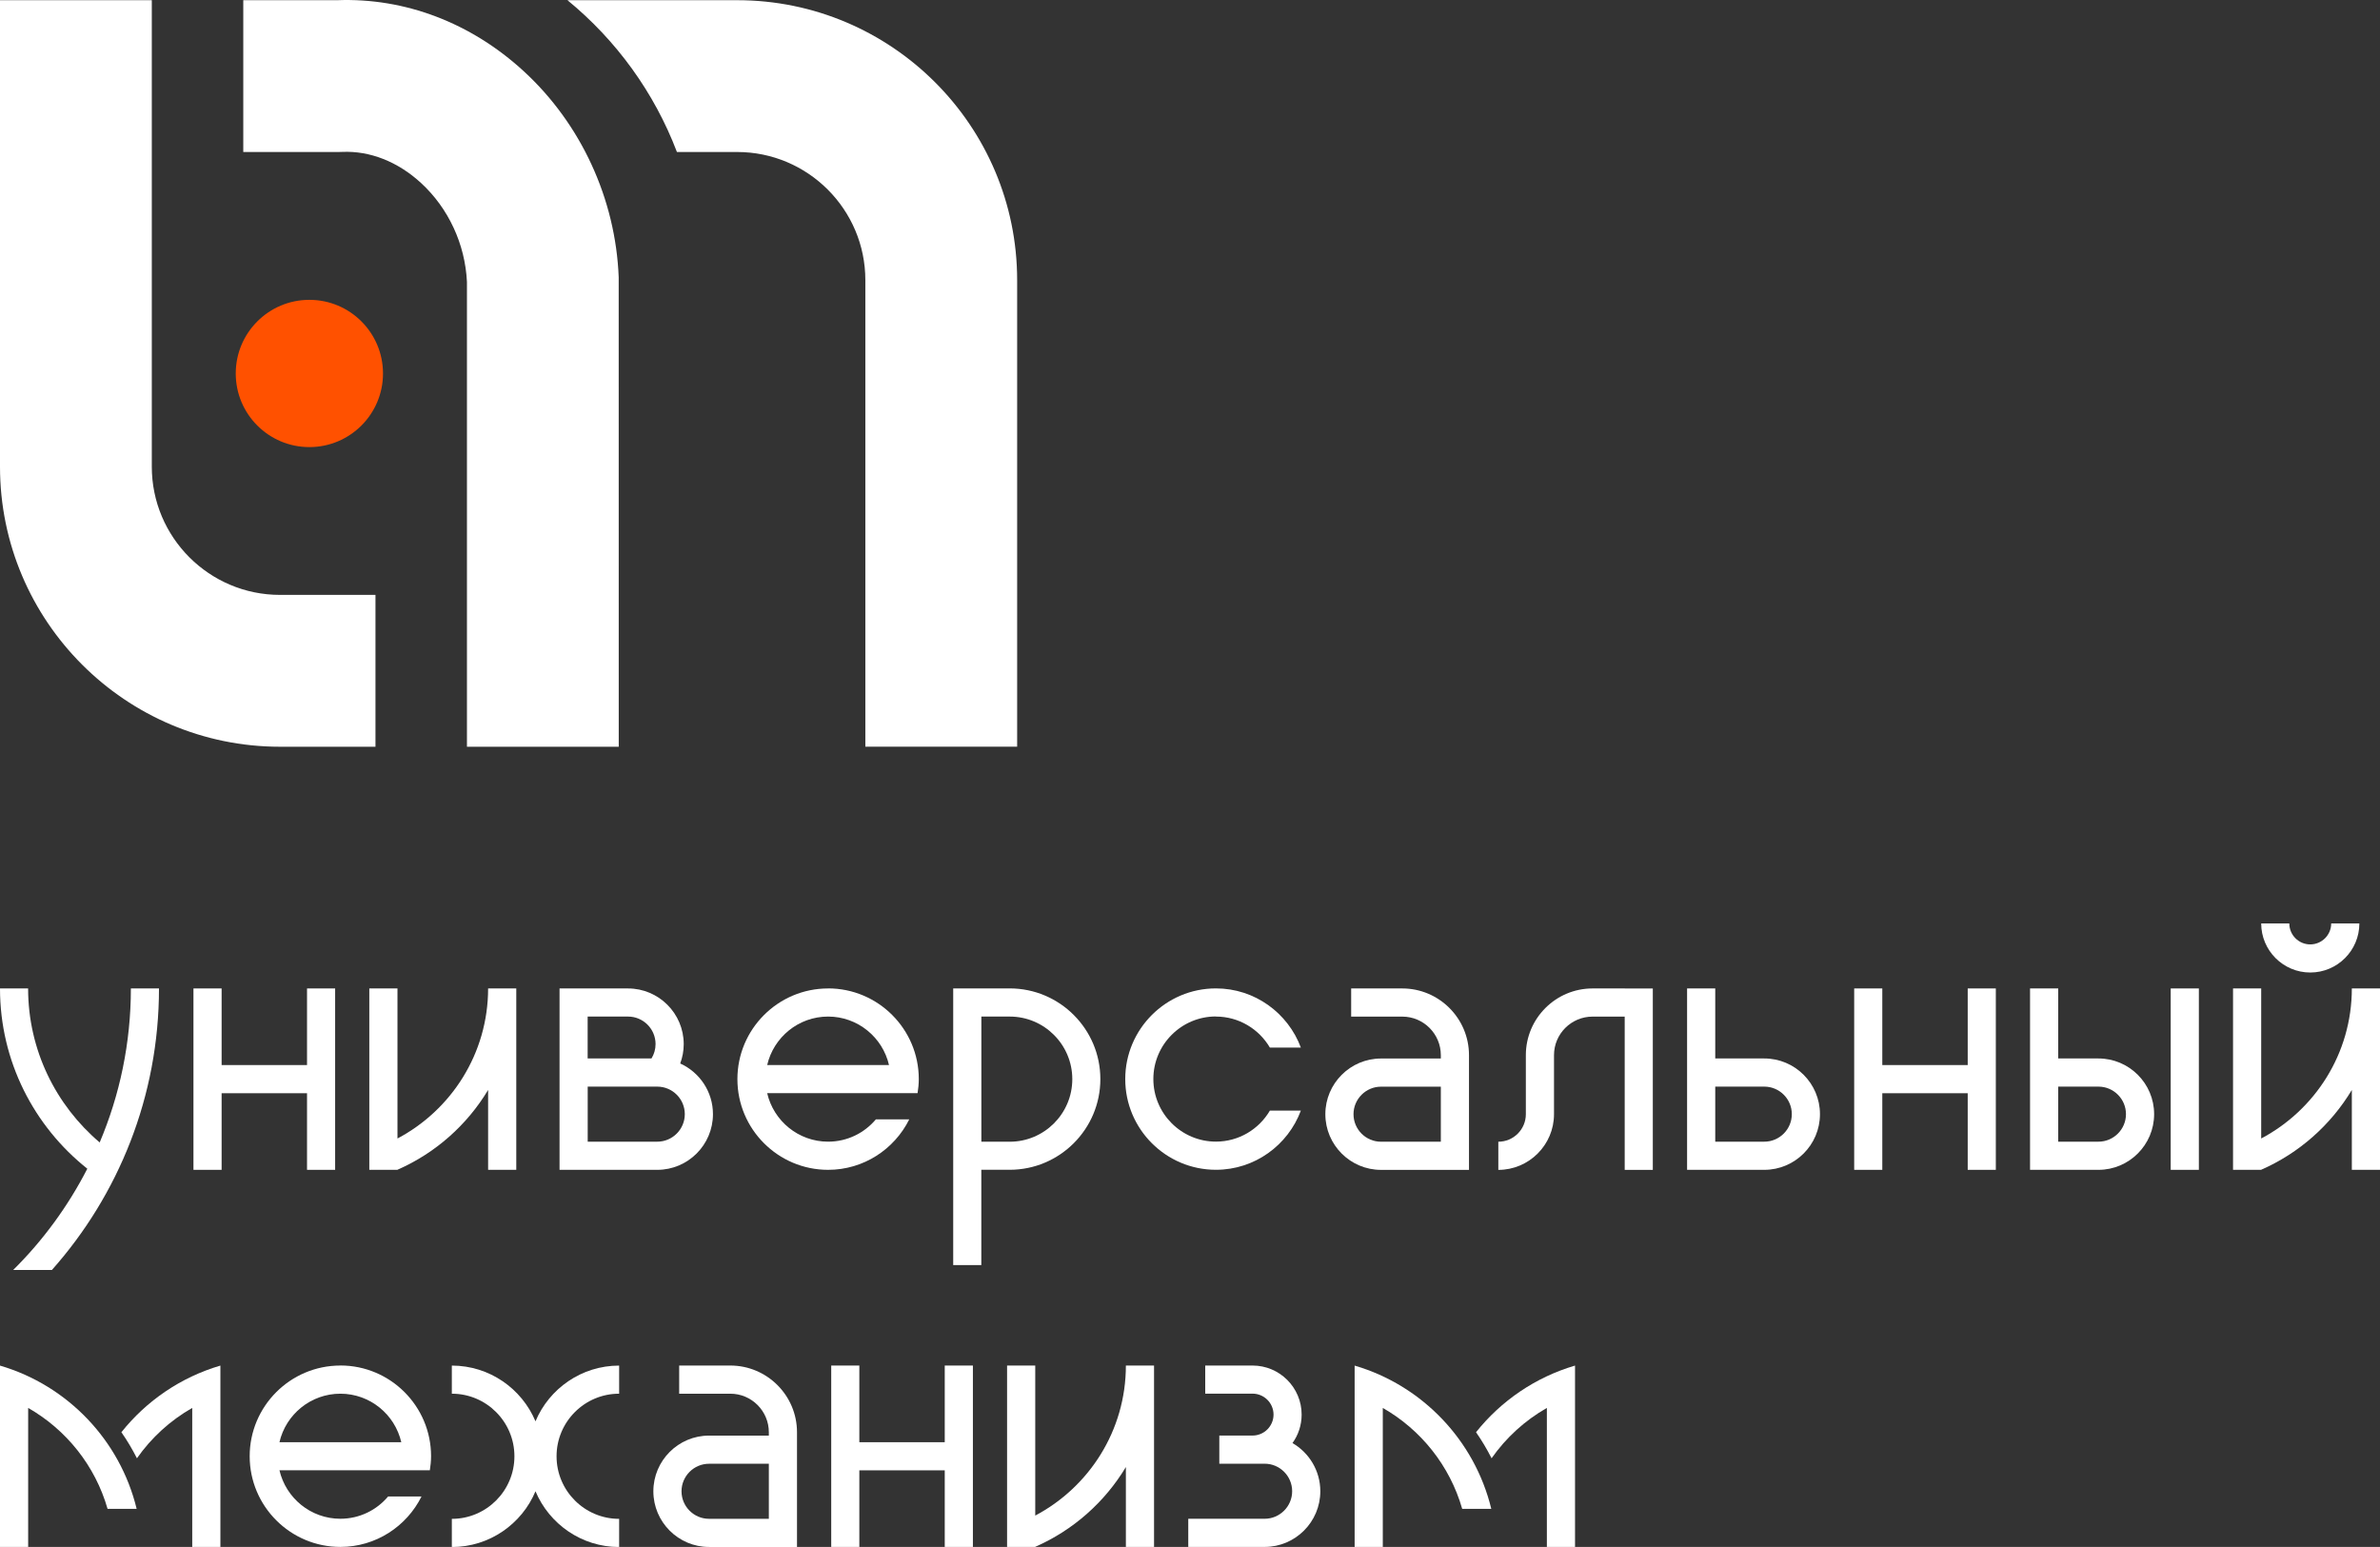 <?xml version="1.0" encoding="UTF-8"?> <svg xmlns="http://www.w3.org/2000/svg" id="_Слой_2" data-name="Слой 2" viewBox="0 0 486.81 316.42"><rect x="0" y="0" width="486.81" height="316.42" fill="#333333" stroke="none"/><defs><style> .cls-1 { fill: #ff5100; } .cls-1, .cls-2 { stroke-width: 0px; } .cls-2 { fill: #fff; } </style></defs><g id="Layer_1" data-name="Layer 1"><g><g><path class="cls-2" d="M150.78.04h-34.71c9.95,8.15,17.74,18.83,22.39,31.05h12.32c14.46,0,26.22,11.76,26.22,26.22v95.42h31.05V57.31C208.06,25.73,182.37.04,150.78.04Z"></path><path class="cls-2" d="M126.56,152.74h-31.05V57.65c-.37-7.71-3.78-15.06-9.39-20.22-4.74-4.36-10.46-6.61-16.12-6.36l-.71.02h-19.53V.04h19.2c13.86-.53,27.39,4.62,38.17,14.53,11.72,10.77,18.8,26.14,19.42,42.15v.6s.01,95.42.01,95.42Z"></path><circle class="cls-1" cx="63.28" cy="76.39" r="15.06"></circle><path class="cls-2" d="M76.81,152.74h-19.53C25.69,152.74,0,127.04,0,95.46V.04h31.05v95.42c0,14.46,11.76,26.22,26.22,26.22h19.53v31.05Z"></path></g><g><g><path class="cls-2" d="M286.83,202.18h-10.46v5.76h10.46c4.35,0,7.88,3.54,7.88,7.88v.69h-12.23c-6.28,0-11.39,5.11-11.39,11.39s5.11,11.39,11.39,11.39h17.99v-23.47c0-7.52-6.12-13.64-13.64-13.64ZM294.71,233.53h-12.23c-3.11,0-5.63-2.53-5.63-5.63s2.53-5.63,5.63-5.63h12.23v11.27Z"></path><path class="cls-2" d="M169.38,202.18c-10.23,0-18.55,8.32-18.55,18.55s8.32,18.55,18.55,18.55c7.27,0,13.56-4.21,16.6-10.32h-6.83c-2.35,2.79-5.85,4.56-9.77,4.56-6.07,0-11.15-4.25-12.46-9.92h30.76c.15-.94.25-1.9.25-2.88,0-10.23-8.32-18.55-18.55-18.55ZM156.92,217.85c1.31-5.67,6.39-9.92,12.46-9.92s11.15,4.25,12.46,9.92h-24.92Z"></path><path class="cls-2" d="M332.32,202.18h-6.58c-7.52,0-13.64,6.12-13.64,13.64v12.08c0,3.11-2.53,5.63-5.63,5.63v5.76c6.28,0,11.39-5.11,11.39-11.39v-12.08c0-4.35,3.54-7.88,7.88-7.88h6.58v31.35h5.75v-37.1h-5.75Z"></path><path class="cls-2" d="M248.71,207.93c4.7,0,8.81,2.56,11.03,6.34h6.34c-2.63-7.05-9.41-12.1-17.37-12.1-10.23,0-18.55,8.32-18.55,18.55s8.32,18.55,18.55,18.55c7.96,0,14.74-5.05,17.37-12.1h-6.34c-2.22,3.79-6.33,6.34-11.03,6.34-7.06,0-12.8-5.74-12.8-12.8s5.74-12.8,12.8-12.8Z"></path><polygon class="cls-2" points="62.8 202.18 62.8 215.81 62.8 217.85 45.33 217.85 45.33 207.93 45.33 202.18 39.57 202.18 39.57 207.93 39.57 239.28 45.33 239.28 45.33 223.61 62.8 223.61 62.8 239.28 68.55 239.28 68.55 239.28 68.55 202.18 62.8 202.18"></polygon><polygon class="cls-2" points="402.48 202.18 402.48 215.81 402.48 217.85 385.01 217.85 385.01 202.18 379.26 202.18 379.26 239.28 385.01 239.28 385.01 223.61 402.48 223.61 402.48 239.28 408.23 239.28 408.23 239.28 408.23 202.18 402.48 202.18"></polygon><path class="cls-2" d="M139.13,217.53c.46-1.23.72-2.57.72-3.96,0-6.28-5.11-11.39-11.39-11.39h-14.01v37.1h19.99c6.28,0,11.39-5.11,11.39-11.39,0-4.61-2.75-8.57-6.69-10.36ZM128.46,207.93c3.11,0,5.63,2.53,5.63,5.63,0,1.08-.31,2.08-.83,2.93h-13.06v-8.57h8.26ZM134.44,233.53h-14.23v-11.27h14.23c3.11,0,5.63,2.53,5.63,5.63s-2.53,5.63-5.63,5.63Z"></path><path class="cls-2" d="M360.87,216.5h-10.03v-14.32h-5.76v37.1h15.79c6.28,0,11.39-5.11,11.39-11.39s-5.11-11.39-11.39-11.39ZM360.87,233.53h-10.03v-11.27h10.03c3.11,0,5.63,2.53,5.63,5.63s-2.53,5.63-5.63,5.63Z"></path><g><rect class="cls-2" x="444" y="202.18" width="5.76" height="37.1"></rect><path class="cls-2" d="M429.22,216.5h-8.23v-14.32h-5.76v37.1h13.99c6.28,0,11.39-5.11,11.39-11.39s-5.11-11.39-11.39-11.39ZM429.22,233.53h-8.23v-11.27h8.23c3.11,0,5.63,2.53,5.63,5.63s-2.53,5.63-5.63,5.63Z"></path></g><path class="cls-2" d="M99.84,202.18h0c0,13.3-7.53,24.87-18.54,30.69v-30.69h-5.76v37.1h5.76v-.02c7.74-3.39,14.22-9.13,18.54-16.32v16.34h5.76v-37.1h-5.76Z"></path><g><path class="cls-2" d="M481.05,202.18h0c0,13.3-7.53,24.87-18.54,30.69v-30.69h-5.76v37.1h5.76v-.02c7.74-3.39,14.22-9.13,18.54-16.32v16.34h5.76v-37.1h-5.76Z"></path><path class="cls-2" d="M472.54,193.17c-2.36,0-4.28-1.92-4.28-4.29h-5.75c0,5.54,4.5,10.04,10.04,10.04s10.04-4.5,10.04-10.04h-5.76c0,2.36-1.92,4.29-4.29,4.29Z"></path></g><path class="cls-2" d="M26.77,202.18c0,11.17-2.28,21.81-6.38,31.5-8.94-7.59-14.64-18.88-14.64-31.5H0c0,14.93,6.99,28.24,17.86,36.87-3.95,7.69-9.07,14.69-15.16,20.71h7.92c13.62-15.34,21.9-35.51,21.9-57.59h-5.75Z"></path><path class="cls-2" d="M200.73,258.76h-5.76v-56.59h11.55c10.23,0,18.55,8.32,18.55,18.55s-8.32,18.55-18.55,18.55h-5.8v19.48ZM200.73,233.53h5.8c7.06,0,12.8-5.74,12.8-12.8s-5.74-12.8-12.8-12.8h-5.8v25.59Z"></path></g><g><path class="cls-2" d="M149.38,279.31h-10.46v5.76h10.46c4.35,0,7.88,3.54,7.88,7.88v.69h-12.23c-6.28,0-11.39,5.11-11.39,11.39s5.11,11.39,11.39,11.39h17.99v-23.47c0-7.52-6.12-13.64-13.64-13.64ZM157.26,310.66h-12.23c-3.11,0-5.63-2.53-5.63-5.63s2.53-5.63,5.63-5.63h12.23v11.27Z"></path><path class="cls-2" d="M264.36,295.18c1.18-1.64,1.88-3.65,1.88-5.83,0-5.54-4.5-10.04-10.04-10.04h-9.68v5.75h9.68c2.36,0,4.29,1.92,4.29,4.28s-1.92,4.29-4.29,4.29h-6.8v5.76h9.27c3.11,0,5.63,2.53,5.63,5.63s-2.53,5.63-5.63,5.63h-15.62v5.76h15.62c6.28,0,11.39-5.11,11.39-11.39,0-4.21-2.3-7.88-5.69-9.85Z"></path><polygon class="cls-2" points="193.24 279.31 193.24 292.95 193.24 294.99 175.77 294.99 175.77 279.31 170.02 279.31 170.02 316.42 175.77 316.42 175.77 300.74 193.24 300.74 193.24 316.42 198.99 316.42 199 316.42 199 279.31 193.24 279.31"></polygon><path class="cls-2" d="M69.62,279.31c-10.23,0-18.55,8.32-18.55,18.55s8.32,18.55,18.55,18.55c7.27,0,13.56-4.21,16.6-10.32h-6.83c-2.35,2.79-5.85,4.56-9.77,4.56-6.07,0-11.15-4.25-12.46-9.92h30.76c.15-.94.25-1.9.25-2.88,0-10.23-8.32-18.55-18.55-18.55ZM57.16,294.99c1.31-5.67,6.39-9.92,12.46-9.92s11.15,4.25,12.46,9.92h-24.92Z"></path><path class="cls-2" d="M126.64,285.07v-5.75c-7.69,0-14.31,4.71-17.11,11.4-2.81-6.69-9.42-11.4-17.11-11.4v5.75c7.06,0,12.8,5.74,12.8,12.8s-5.74,12.8-12.8,12.8v5.76c7.69,0,14.31-4.71,17.11-11.4,2.81,6.69,9.42,11.4,17.11,11.4v-5.76c-7.06,0-12.8-5.74-12.8-12.8s5.74-12.8,12.8-12.8Z"></path><path class="cls-2" d="M230.29,279.31h0c0,13.3-7.53,24.87-18.54,30.69v-30.69h-5.76v37.1h5.76v-.02c7.74-3.39,14.22-9.13,18.54-16.32v16.34h5.76v-37.1h-5.76Z"></path><g><path class="cls-2" d="M45.04,279.33c-8.07,2.38-15.09,7.2-20.21,13.62,1.18,1.69,2.24,3.48,3.18,5.33,2.95-4.21,6.82-7.74,11.31-10.3v28.43h5.76v-37.09h0s-.03.01-.03.01Z"></path><path class="cls-2" d="M.03,279.33l-.03-.02h0v37.1h5.76v-28.43c7.8,4.45,13.72,11.83,16.24,20.64h5.95c-3.4-14.04-14.14-25.24-27.92-29.29Z"></path></g><g><path class="cls-2" d="M322.12,279.33c-8.07,2.38-15.09,7.2-20.21,13.62,1.18,1.69,2.24,3.48,3.18,5.33,2.95-4.21,6.82-7.74,11.31-10.3v28.43h5.76v-37.09h0s-.03.01-.03.01Z"></path><path class="cls-2" d="M277.11,279.33l-.03-.02h0v37.1h5.76v-28.43c7.8,4.45,13.72,11.83,16.24,20.64h5.95c-3.4-14.04-14.14-25.24-27.92-29.29Z"></path></g></g></g></g></g></svg> 
